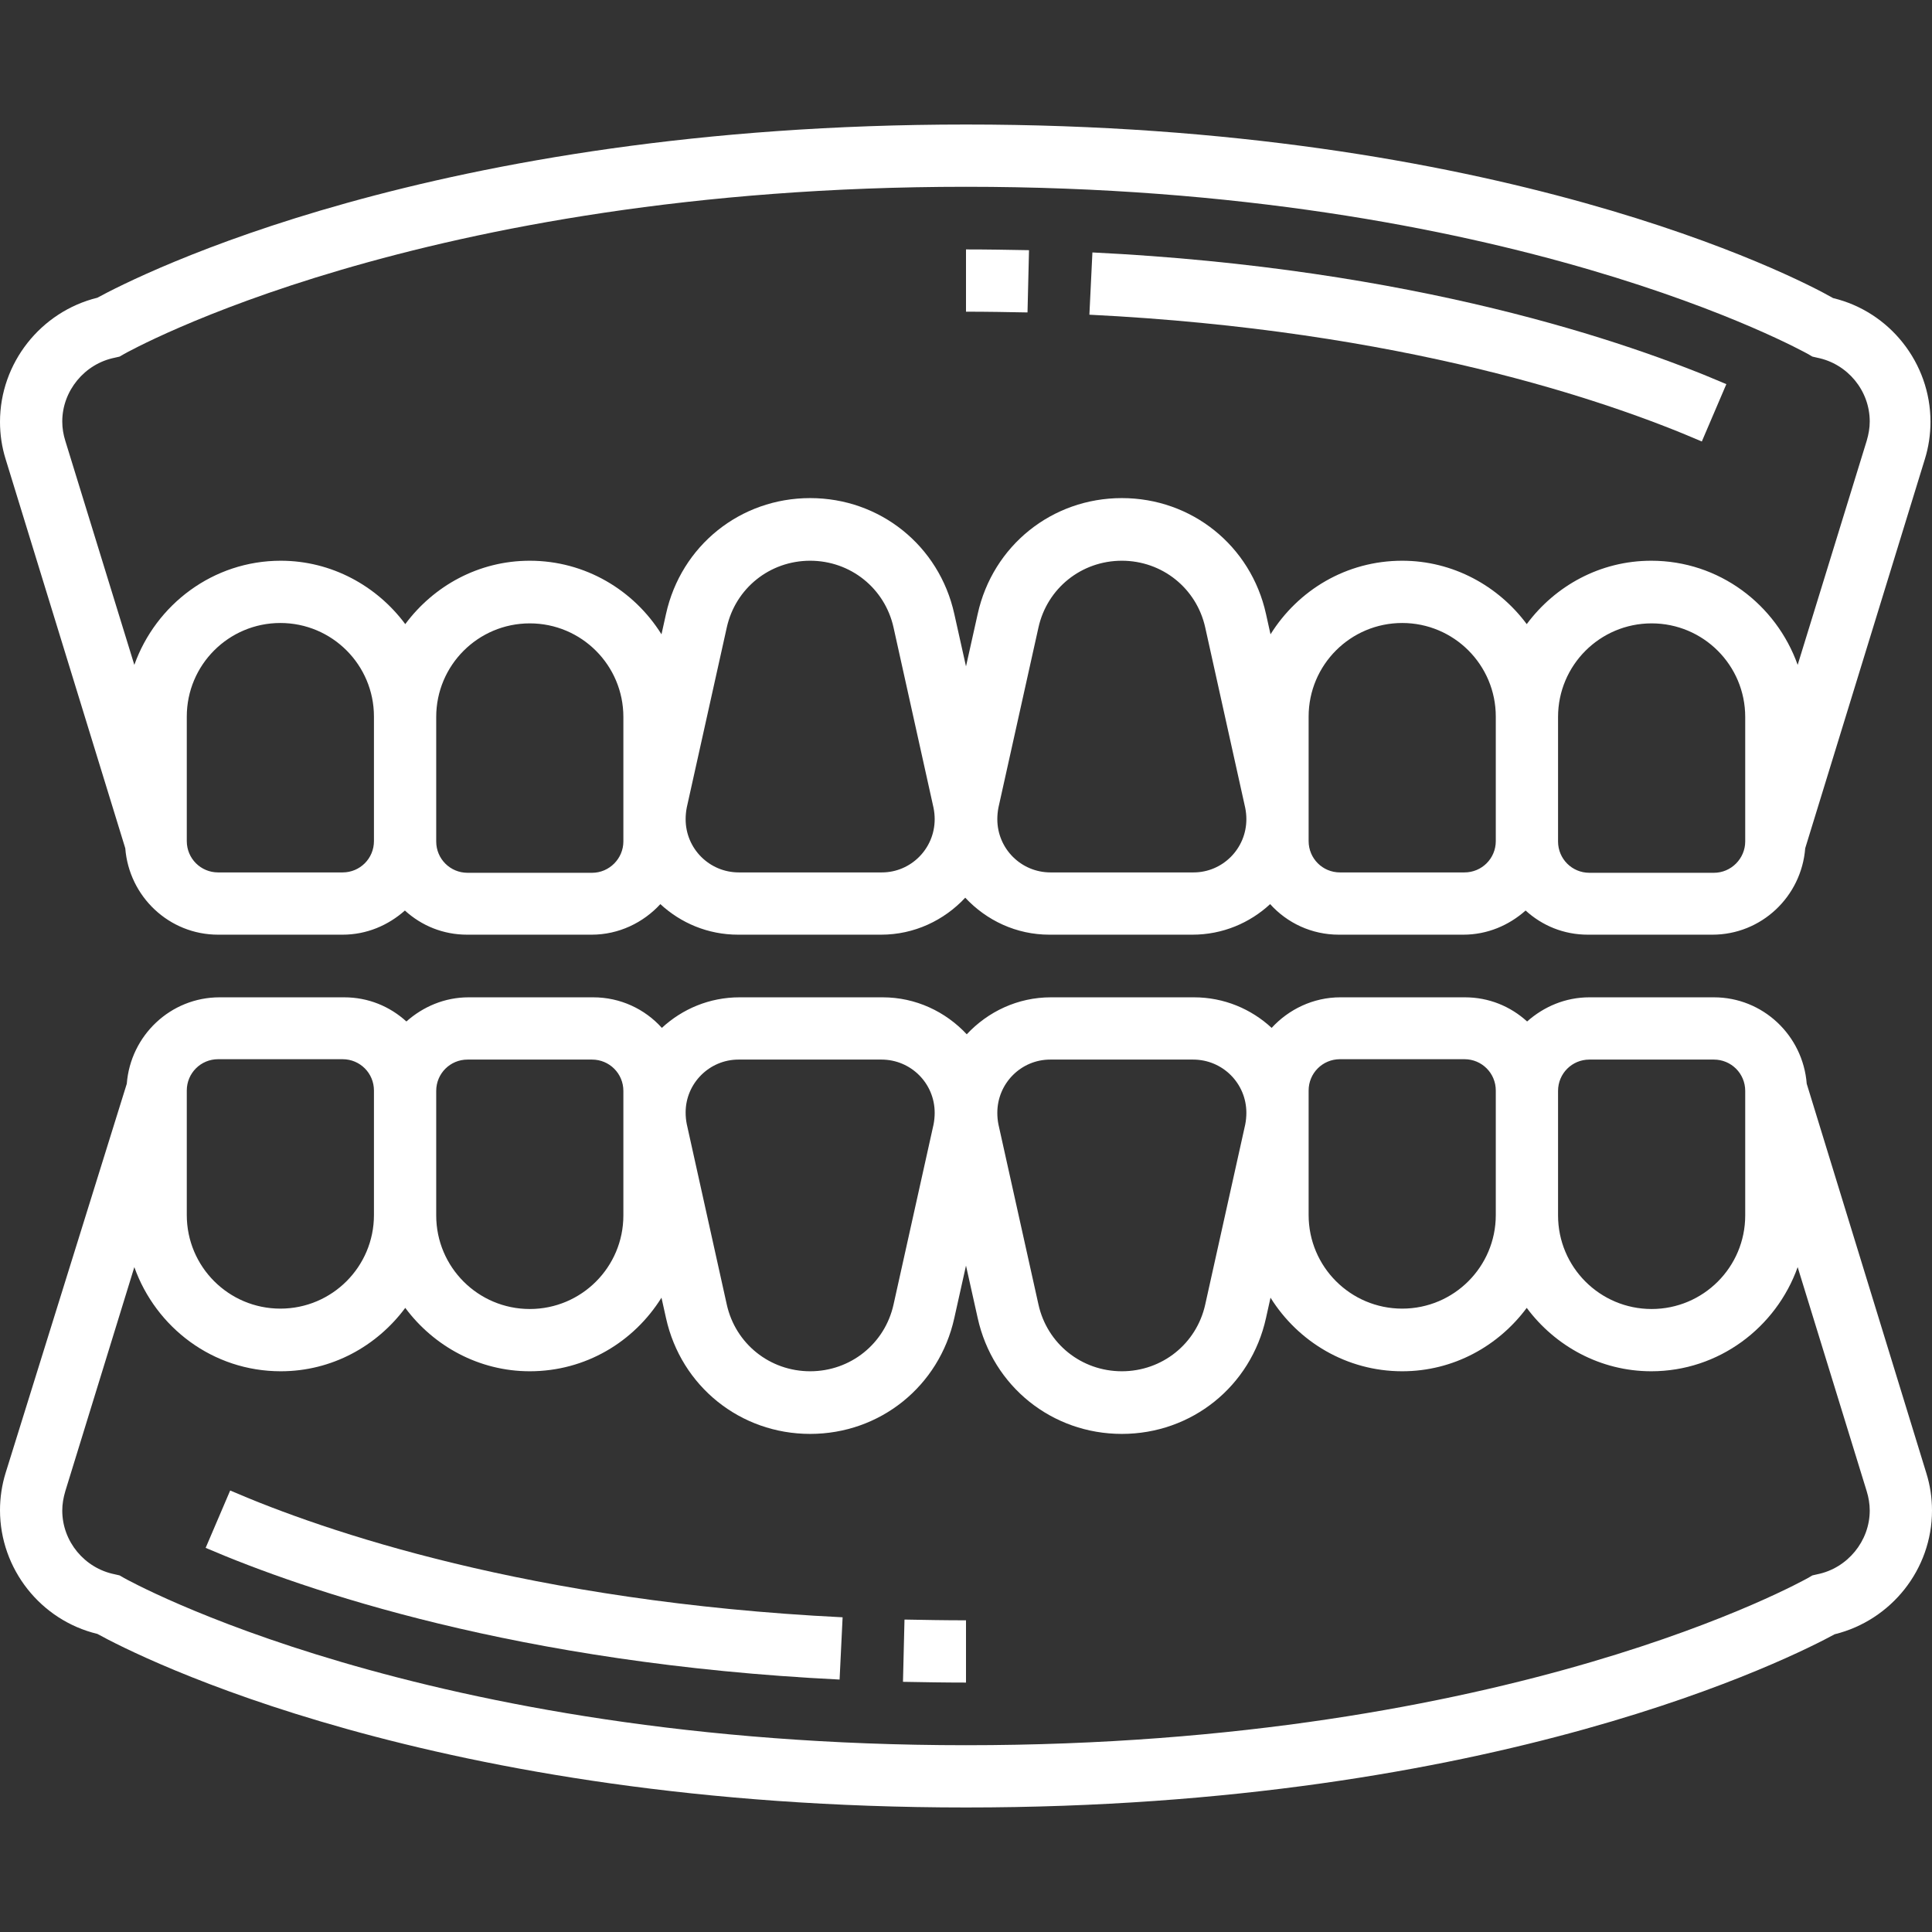 <?xml version="1.0" encoding="UTF-8"?> <!-- Generator: Adobe Illustrator 23.1.0, SVG Export Plug-In . SVG Version: 6.00 Build 0) --> <svg xmlns="http://www.w3.org/2000/svg" xmlns:xlink="http://www.w3.org/1999/xlink" version="1.1" id="Capa_1" x="0px" y="0px" viewBox="0 0 512 512" style="enable-background:new 0 0 512 512;" xml:space="preserve"><rect x="0" y="0" width="512" height="512" fill="#333333" stroke="none"/> <style type="text/css"> .st0{fill:#FFFFFF;} </style> <path class="st0" d="M239.3,445.7c5.5,0.1,11,0.2,16.7,0.2v-16.5c-5.5,0-11-0.1-16.3-0.2L239.3,445.7z"></path> <path class="st0" d="M54.5,410.2c26.1,11.2,82.6,30.7,168,34.9l0.8-16.5C140.4,424.5,86,405.8,61,395L54.5,410.2z"></path> <path class="st0" d="M478.8,287.2c-1-12.8-11.6-22.9-24.6-22.9h-33c-6.4,0-12.1,2.5-16.5,6.4c-4.4-4-10.1-6.4-16.5-6.4h-33 c-7.2,0-13.7,3.2-18.2,8.1c-5.4-5-12.6-8.1-20.6-8.1h-37.9c-8.8,0-16.7,3.8-22.3,9.8c-5.6-6-13.5-9.8-22.3-9.8H196 c-8,0-15.2,3.1-20.6,8.1c-4.5-5-11-8.1-18.2-8.1h-33c-6.4,0-12.1,2.5-16.5,6.4c-4.4-4-10.1-6.4-16.5-6.4h-33 c-13,0-23.6,10.1-24.6,22.9L1.5,390.3c-1,3.2-1.5,6.6-1.5,9.9c0,15.6,10.8,29.2,25.8,32.8c10.7,5.9,89,46,230.2,46 s219.5-40.1,230.2-45.9c15-3.7,25.8-17.2,25.8-32.8c0-3.4-0.5-6.7-1.5-9.9L478.8,287.2z M421.2,280.8h33c4.6,0,8.3,3.7,8.3,8.3v33 c0,13.7-11.1,24.8-24.8,24.8s-24.8-11.1-24.8-24.8v-33C412.9,284.5,416.6,280.8,421.2,280.8z M346.8,289c0-4.6,3.7-8.3,8.3-8.3h33 c4.6,0,8.3,3.7,8.3,8.3v33c0,13.7-11.1,24.8-24.8,24.8s-24.8-11.1-24.8-24.8V289z M278.3,280.8h37.9c7.8,0,14.1,6.3,14.1,14.1 c0,1-0.1,2.1-0.3,3.1l-10.6,47.7c-2.3,10.4-11.4,17.7-22.1,17.7s-19.8-7.3-22.1-17.7L264.6,298c-0.2-1-0.3-2-0.3-3.1 C264.3,287.1,270.6,280.8,278.3,280.8z M195.7,280.8h37.9c7.8,0,14.1,6.3,14.1,14.1c0,1-0.1,2.1-0.3,3.1l-10.6,47.7 c-2.3,10.4-11.4,17.7-22.1,17.7c-10.7,0-19.8-7.3-22.1-17.7L182,297.9c-0.2-1-0.3-2-0.3-3.1C181.7,287.1,188,280.8,195.7,280.8z M123.9,280.8h33c4.6,0,8.3,3.7,8.3,8.3v33c0,13.7-11.1,24.8-24.8,24.8s-24.8-11.1-24.8-24.8v-33 C115.6,284.5,119.3,280.8,123.9,280.8z M49.5,289c0-4.6,3.7-8.3,8.3-8.3h33c4.6,0,8.3,3.7,8.3,8.3v33c0,13.7-11.1,24.8-24.8,24.8 S49.5,335.7,49.5,322C49.5,322,49.5,289,49.5,289z M481.6,417.2l-1.3,0.3l-1.2,0.7c-0.8,0.4-78.3,44.3-223.1,44.3 c-144.3,0-222.3-43.9-223.1-44.3l-1.2-0.7l-1.3-0.3c-8-1.6-13.9-8.7-13.9-16.9c0-1.7,0.3-3.4,0.8-5.1l18.3-59.4 c5.7,16,20.8,27.6,38.8,27.6c13.6,0,25.5-6.7,33-16.8c7.5,10.1,19.5,16.8,33,16.8c14.8,0,27.6-7.8,34.9-19.5l1.2,5.4 c4,18.1,19.7,30.7,38.2,30.7s34.2-12.6,38.2-30.7l3.1-13.9l3.1,13.9c4,18.1,19.7,30.7,38.2,30.7s34.2-12.6,38.2-30.7l1.2-5.4 c7.3,11.7,20.2,19.5,34.9,19.5c13.6,0,25.5-6.7,33-16.8c7.5,10.1,19.5,16.8,33,16.8c17.9,0,33.1-11.6,38.8-27.6l18.3,59.4 c0.5,1.6,0.8,3.4,0.8,5.1C495.5,408.4,489.6,415.6,481.6,417.2z"></path> <path class="st0" d="M272.7,66.3c-5.5-0.1-11-0.2-16.7-0.2v16.5c5.5,0,11,0.1,16.3,0.2L272.7,66.3z"></path> <path class="st0" d="M457.5,101.8c-26.1-11.2-82.6-30.7-168-34.9l-0.8,16.5C371.6,87.5,426,106.2,451,117L457.5,101.8z"></path> <path class="st0" d="M33.2,224.8c1,12.8,11.6,22.9,24.6,22.9h33c6.4,0,12.1-2.5,16.5-6.4c4.4,4,10.1,6.4,16.5,6.4h33 c7.2,0,13.7-3.2,18.2-8.1c5.4,5,12.6,8.1,20.6,8.1h37.9c8.8,0,16.7-3.8,22.3-9.8c5.6,6,13.5,9.8,22.3,9.8H316c8,0,15.2-3.1,20.6-8.1 c4.5,5,11,8.1,18.2,8.1h33c6.4,0,12.1-2.5,16.5-6.4c4.4,4,10.1,6.4,16.5,6.4h33c13,0,23.6-10.1,24.6-22.9l31.7-103.1 c1-3.2,1.5-6.6,1.5-9.9c0-15.6-10.8-29.2-25.8-32.8c-10.3-5.9-88.6-46-229.8-46S36.5,73.1,25.8,78.9C10.8,82.6,0,96.2,0,111.8 c0,3.4,0.5,6.7,1.5,9.9L33.2,224.8z M90.8,231.2h-33c-4.6,0-8.3-3.7-8.3-8.3v-33c0-13.7,11.1-24.8,24.8-24.8s24.8,11.1,24.8,24.8v33 C99.1,227.5,95.4,231.2,90.8,231.2z M165.2,223c0,4.5-3.7,8.3-8.3,8.3h-33c-4.6,0-8.3-3.7-8.3-8.3v-33c0-13.7,11.1-24.8,24.8-24.8 s24.8,11.1,24.8,24.8V223z M233.7,231.2h-37.9c-7.8,0-14.1-6.3-14.1-14.1c0-1,0.1-2.1,0.3-3.1l10.6-47.7 c2.3-10.4,11.4-17.7,22.1-17.7c10.7,0,19.8,7.3,22.1,17.7l10.6,47.8c0.2,1,0.3,2,0.3,3C247.7,224.9,241.4,231.2,233.7,231.2z M316.3,231.2h-37.9c-7.8,0-14.1-6.3-14.1-14.1c0-1,0.1-2.1,0.3-3.1l10.6-47.7c2.3-10.4,11.4-17.7,22.1-17.7s19.8,7.3,22.1,17.7 l10.6,47.8c0.2,1,0.3,2,0.3,3C330.3,224.9,324,231.2,316.3,231.2z M388.1,231.2h-33c-4.6,0-8.3-3.7-8.3-8.3v-33 c0-13.7,11.1-24.8,24.8-24.8s24.8,11.1,24.8,24.8v33C396.4,227.5,392.7,231.2,388.1,231.2z M462.5,223c0,4.5-3.7,8.3-8.3,8.3h-33 c-4.6,0-8.3-3.7-8.3-8.3v-33c0-13.7,11.1-24.8,24.8-24.8s24.8,11.1,24.8,24.8V223z M30.4,94.8l1.3-0.3l1.2-0.7 c0.8-0.4,78.3-44.3,223.1-44.3c144.3,0,222.3,43.9,223.1,44.3l1.2,0.7l1.3,0.3c8,1.6,13.9,8.7,13.9,16.9c0,1.7-0.3,3.4-0.8,5.1 l-18.3,59.4c-5.7-16-20.8-27.6-38.8-27.6c-13.6,0-25.5,6.7-33,16.8c-7.5-10.1-19.5-16.8-33-16.8c-14.8,0-27.6,7.8-34.9,19.5 l-1.2-5.4c-4-18.1-19.7-30.7-38.2-30.7s-34.2,12.6-38.2,30.7l-3.1,13.9l-3.1-13.9c-4-18.1-19.7-30.7-38.2-30.7s-34.2,12.6-38.2,30.7 l-1.2,5.4c-7.3-11.7-20.2-19.5-34.9-19.5c-13.6,0-25.5,6.7-33,16.8c-7.5-10.1-19.5-16.8-33-16.8c-17.9,0-33.1,11.6-38.8,27.6 l-18.3-59.4c-0.5-1.6-0.8-3.3-0.8-5.1C16.5,103.6,22.4,96.4,30.4,94.8z"></path> </svg> 